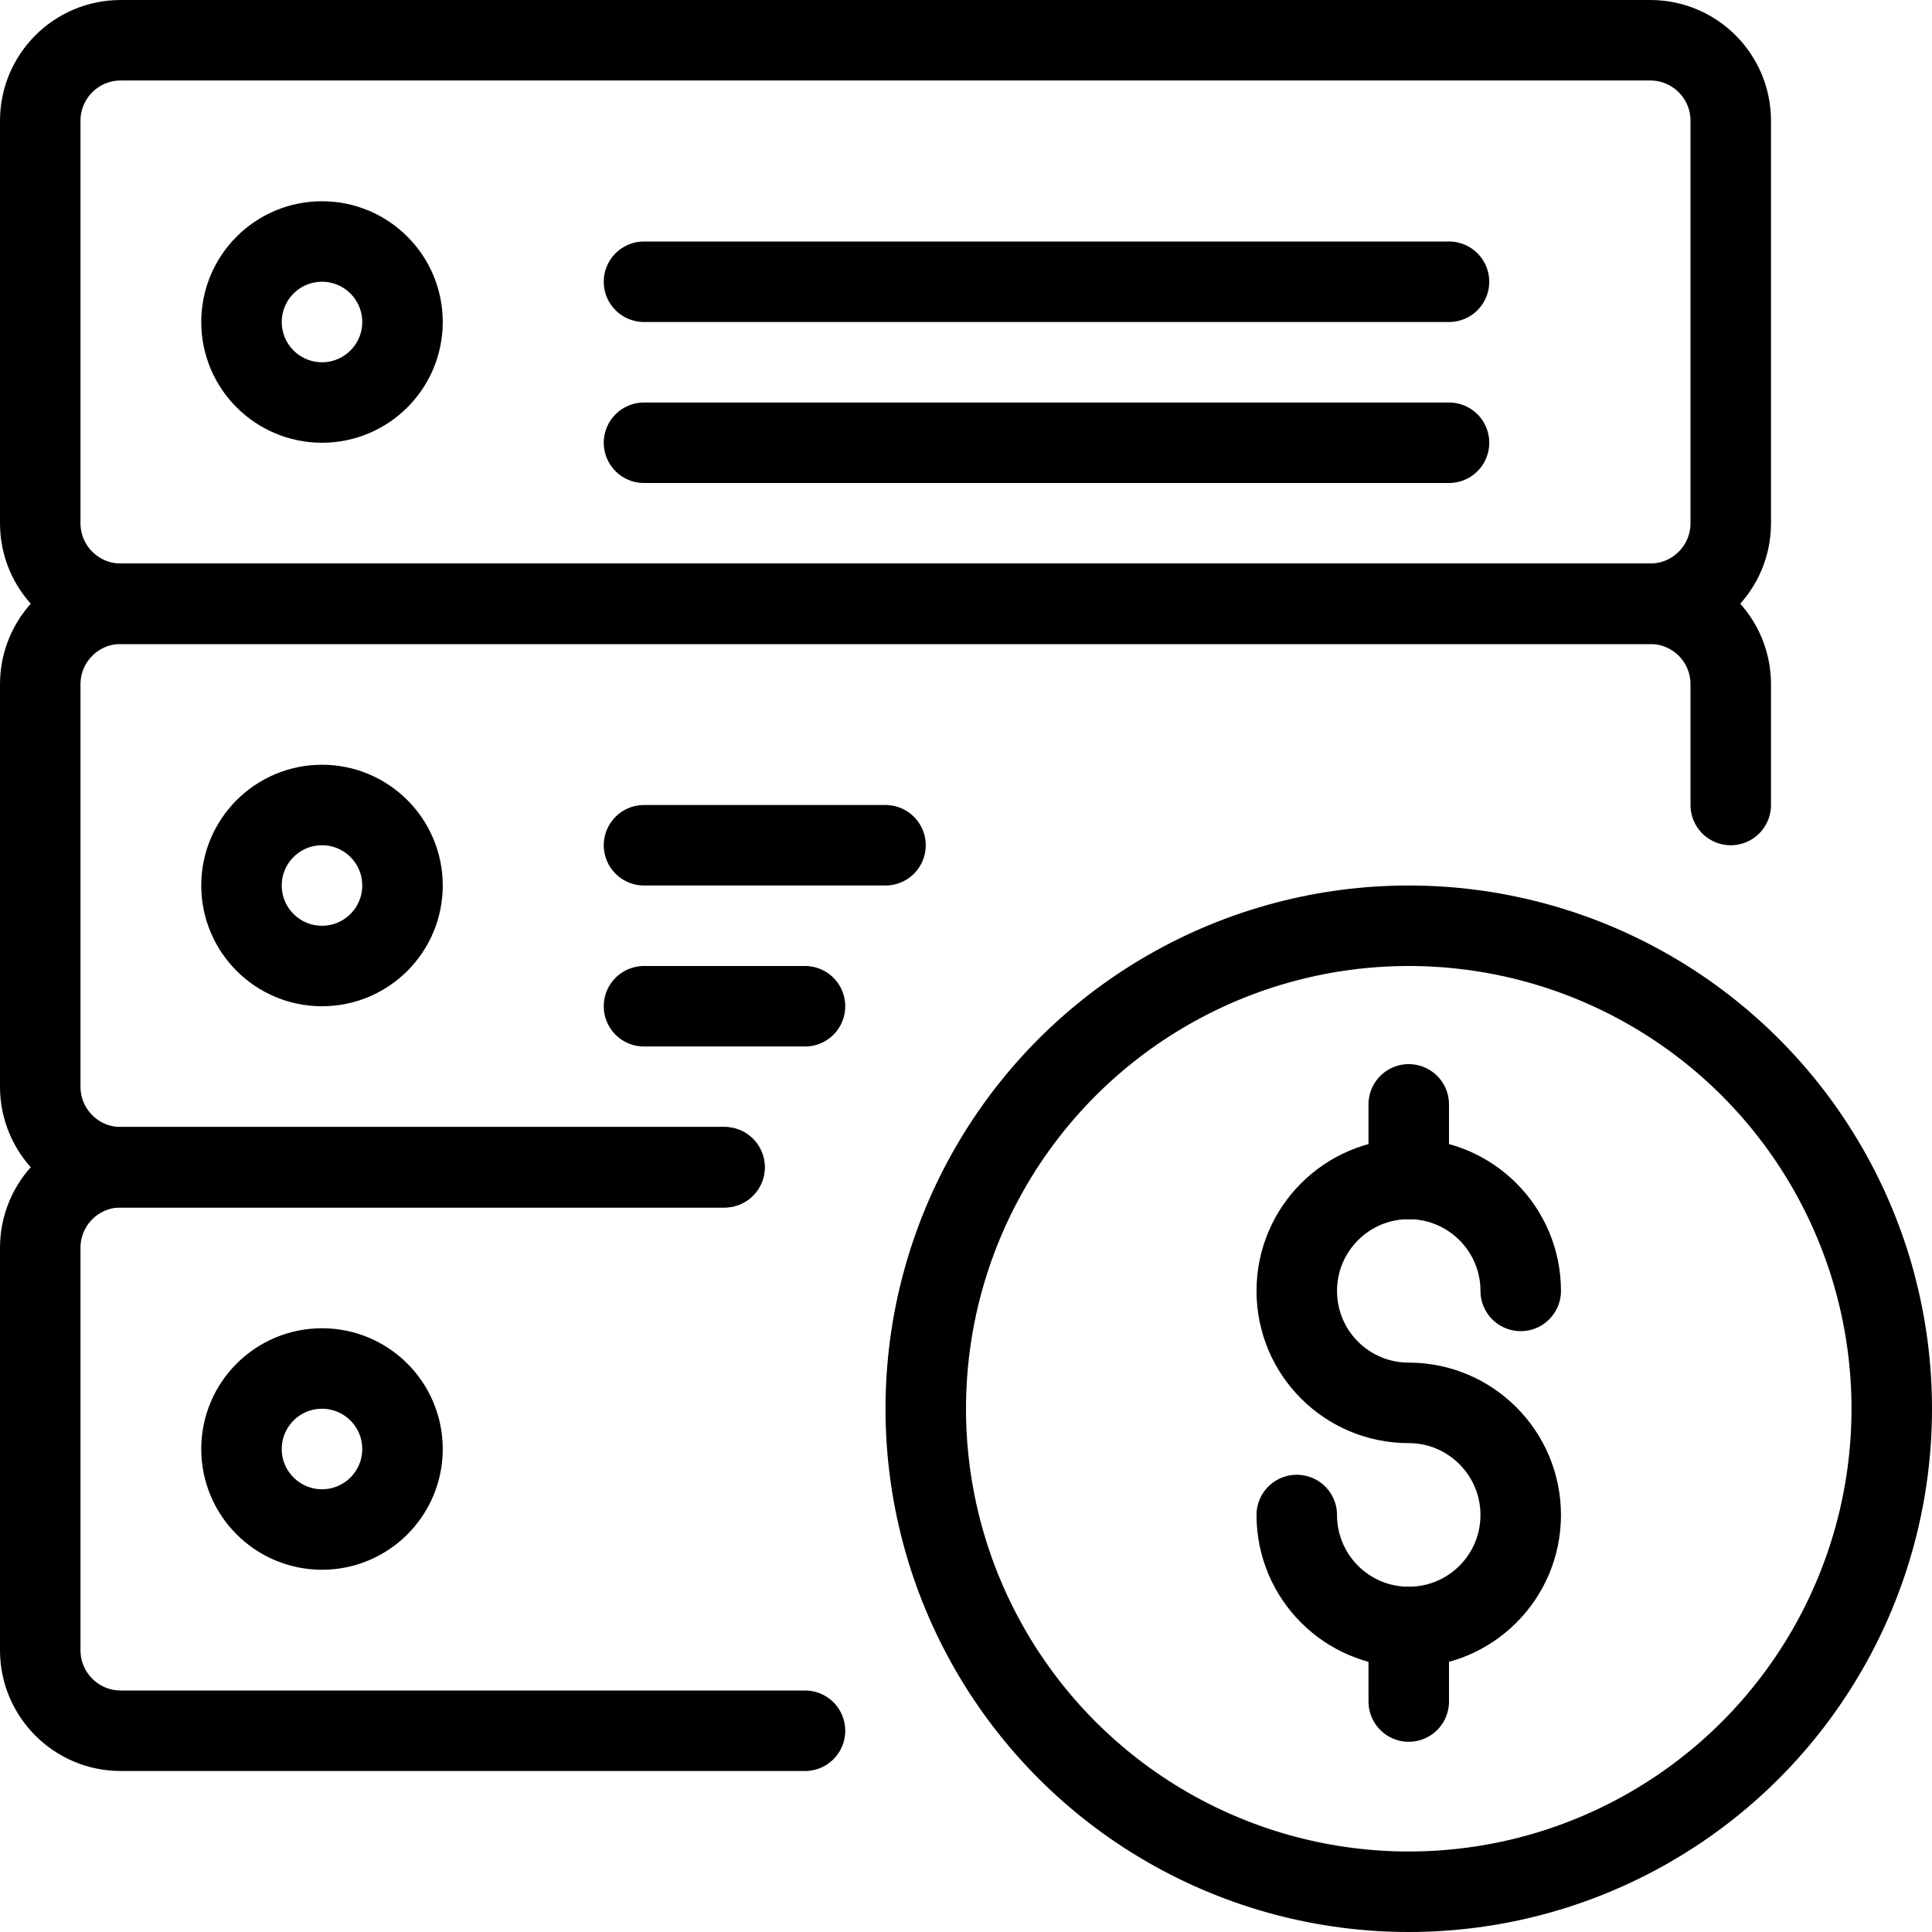 <?xml version="1.0" encoding="utf-8"?>
<!-- Generator: Adobe Illustrator 16.0.3, SVG Export Plug-In . SVG Version: 6.00 Build 0)  -->
<!DOCTYPE svg PUBLIC "-//W3C//DTD SVG 1.1//EN" "http://www.w3.org/Graphics/SVG/1.1/DTD/svg11.dtd">
<svg version="1.1" xmlns="http://www.w3.org/2000/svg" xmlns:xlink="http://www.w3.org/1999/xlink" x="0px" y="0px" width="24px"
	 height="24px" viewBox="0 0 24 24" enable-background="new 0 0 24 24" xml:space="preserve">
<g id="Outline_Icons_1_">
	<g id="Outline_Icons">
		<g>
			<path fill="none" stroke="#000000" stroke-linecap="round" stroke-linejoin="round" stroke-miterlimit="10" d="M21.5,6.5
				c0,0.551-0.447,1-1,1h-19c-0.553,0-1-0.449-1-1v-5c0-0.552,0.447-1,1-1h19c0.553,0,1,0.448,1,1V6.5z"/>
			
				<line fill="none" stroke="#000000" stroke-linecap="round" stroke-linejoin="round" stroke-miterlimit="10" x1="8" y1="5.5" x2="18" y2="5.5"/>
			
				<line fill="none" stroke="#000000" stroke-linecap="round" stroke-linejoin="round" stroke-miterlimit="10" x1="8" y1="3.5" x2="18" y2="3.5"/>
			
				<circle fill="none" stroke="#000000" stroke-linecap="round" stroke-linejoin="round" stroke-miterlimit="10" cx="4" cy="4" r="1"/>
			<path fill="none" stroke="#000000" stroke-linecap="round" stroke-linejoin="round" stroke-miterlimit="10" d="M9,14.5H1.5
				c-0.553,0-1-0.449-1-1v-5c0-0.552,0.447-1,1-1h19c0.553,0,1,0.448,1,1V10"/>
			
				<line fill="none" stroke="#000000" stroke-linecap="round" stroke-linejoin="round" stroke-miterlimit="10" x1="8" y1="12.5" x2="10" y2="12.5"/>
			
				<line fill="none" stroke="#000000" stroke-linecap="round" stroke-linejoin="round" stroke-miterlimit="10" x1="8" y1="10.5" x2="11" y2="10.5"/>
			
				<circle fill="none" stroke="#000000" stroke-linecap="round" stroke-linejoin="round" stroke-miterlimit="10" cx="4" cy="11" r="1"/>
			<path fill="none" stroke="#000000" stroke-linecap="round" stroke-linejoin="round" stroke-miterlimit="10" d="M10,21.5H1.5
				c-0.553,0-1-0.449-1-1v-5c0-0.552,0.447-1,1-1H9"/>
			
				<circle fill="none" stroke="#000000" stroke-linecap="round" stroke-linejoin="round" stroke-miterlimit="10" cx="4" cy="18" r="1"/>
			<g>
				<circle fill="none" stroke="#000000" stroke-linejoin="round" stroke-miterlimit="10" cx="17.5" cy="17.5" r="6"/>
				<g>
					<path fill="none" stroke="#000000" stroke-linecap="round" stroke-linejoin="round" stroke-miterlimit="10" d="M16.109,18.82
						c0,0.769,0.623,1.391,1.391,1.391s1.391-0.622,1.391-1.391c0-0.768-0.623-1.393-1.391-1.393s-1.391-0.62-1.391-1.391
						c0-0.768,0.623-1.391,1.391-1.391s1.391,0.623,1.391,1.391"/>
					
						<line fill="none" stroke="#000000" stroke-linecap="round" stroke-linejoin="round" stroke-miterlimit="10" x1="17.5" y1="20.211" x2="17.5" y2="21.137"/>
					
						<line fill="none" stroke="#000000" stroke-linecap="round" stroke-linejoin="round" stroke-miterlimit="10" x1="17.5" y1="13.719" x2="17.5" y2="14.646"/>
				</g>
			</g>
		</g>
	</g>
	<g id="New_icons_1_">
	</g>
</g>
<g id="Invisible_Shape">
	<rect fill="none" width="24" height="24"/>
</g>
</svg>
